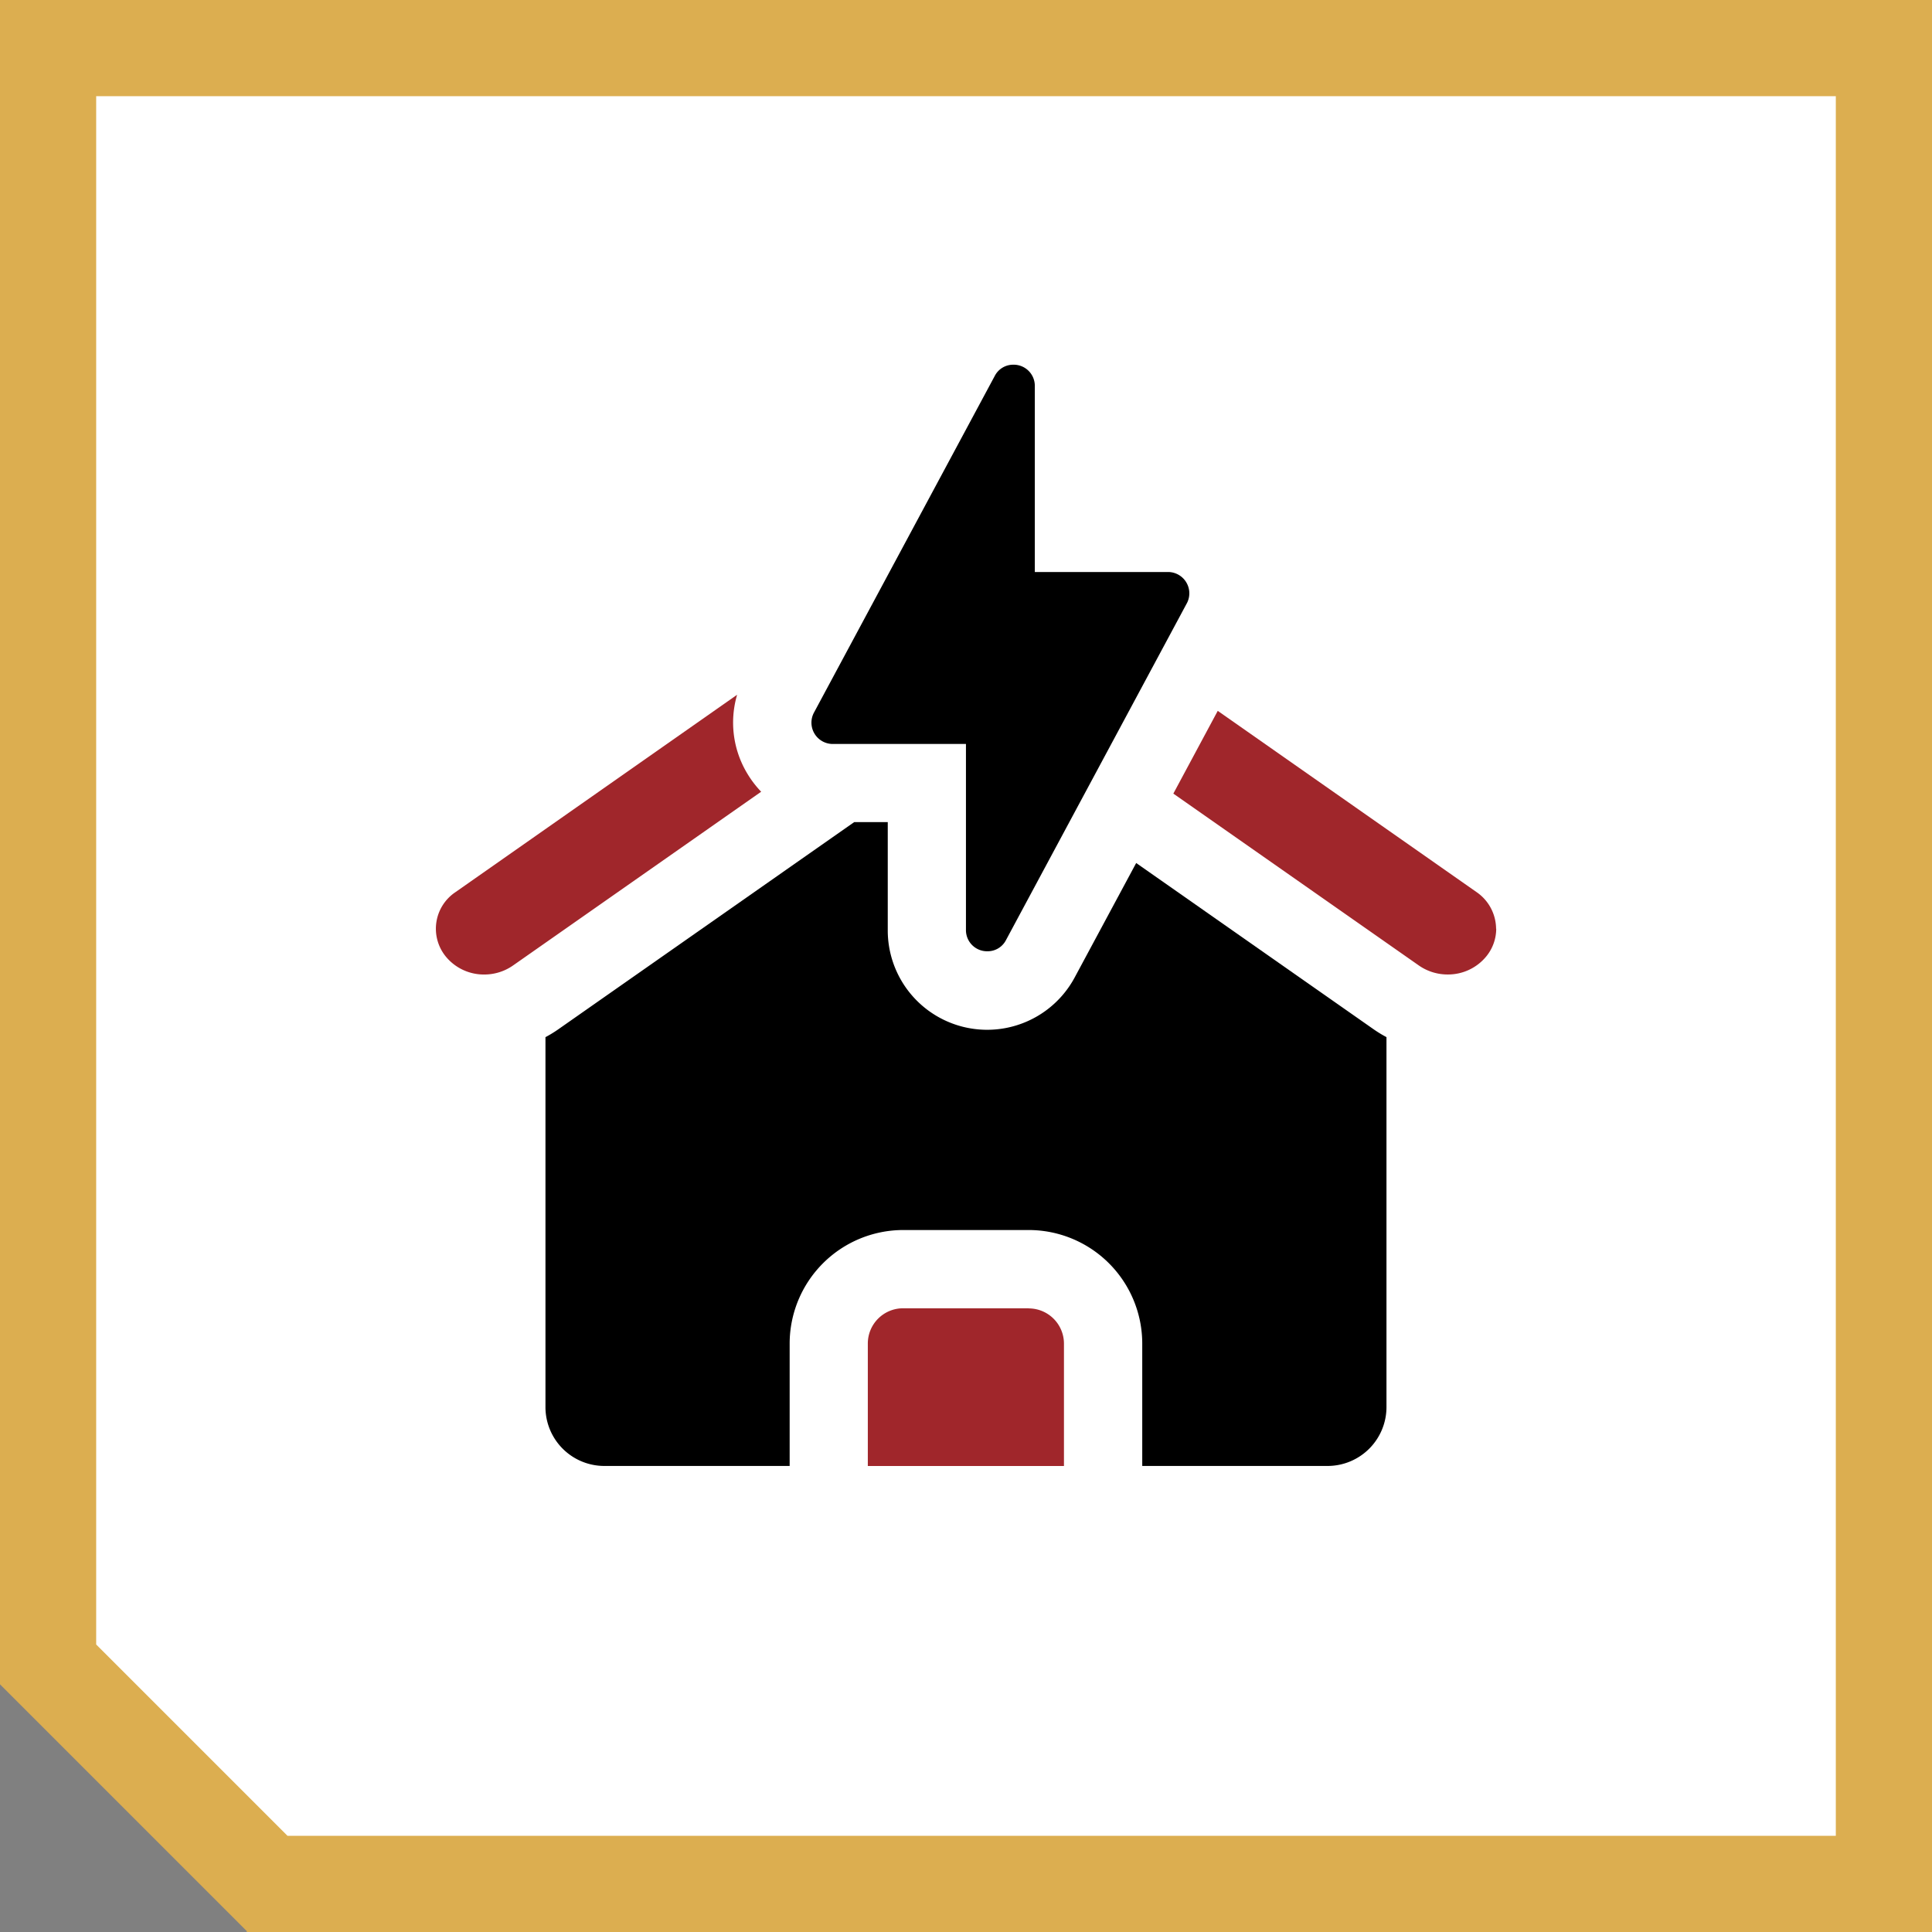 <svg xmlns="http://www.w3.org/2000/svg" xmlns:xlink="http://www.w3.org/1999/xlink" width="60.263" height="60.263" viewBox="0 0 60.263 60.263">
  <rect x="0" y="0" width="60.263" height="60.263" fill="#808080" stroke="none"/>
  <defs>
    <clipPath id="clip-path">
      <rect id="Rectangle_516" data-name="Rectangle 516" width="33.078" height="34.351" fill="none"/>
    </clipPath>
  </defs>
  <g id="Group_690" data-name="Group 690" transform="translate(-1395.891 -2749.949)">
    <g id="Subtraction_93" data-name="Subtraction 93" transform="translate(1395.891 2749.949)" fill="#fff">
      <path d="M 58.763 58.763 L 8.346 58.763 L 1.5 51.917 L 1.5 1.5 L 58.763 1.5 L 58.763 58.763 Z" stroke="none"/>
      <path d="M 57.263 57.263 L 57.263 3 L 3 3 L 3 51.295 L 8.968 57.263 L 57.263 57.263 M 60.263 60.263 L 60.263 60.263 L 7.686 60.263 L 7.705 60.243 L 3.816392563749105e-06 52.538 L 3.816392563749105e-06 -2.057562824120396e-06 L 60.263 -2.057562824120396e-06 L 60.263 60.263 Z" stroke="none" fill="#dcae50"/>
    </g>
    <g id="Group_635" data-name="Group 635" transform="translate(1409.483 2761.325)">
      <g id="Group_408" data-name="Group 408" clip-path="url(#clip-path)">
        <path id="Path_298" data-name="Path 298" d="M44.462,82.708V94.245a1.838,1.838,0,0,1-1.838,1.838h-5.78V92.265A3.544,3.544,0,0,0,33.3,88.724H29.388a3.546,3.546,0,0,0-3.542,3.541v3.818H20.067a1.837,1.837,0,0,1-1.838-1.838V82.708a3.765,3.765,0,0,0,.389-.237L27.86,76h1.046v3.358a3.1,3.1,0,0,0,5.84,1.47l1.909-3.552,7.417,5.194a3.79,3.79,0,0,0,.39.237" transform="translate(-14.807 -61.733)"/>
        <path id="Path_299" data-name="Path 299" d="M10.151,57.864l-7.74,5.42a1.563,1.563,0,0,1-.9.282A1.534,1.534,0,0,1,.3,62.989,1.372,1.372,0,0,1,.61,61L9.4,54.84A3.078,3.078,0,0,0,9.719,57.3a3.145,3.145,0,0,0,.432.565" transform="translate(0 -44.545)" fill="#a0262b"/>
        <path id="Path_300" data-name="Path 300" d="M132.637,64.316a1.37,1.37,0,0,1-.3.85,1.54,1.54,0,0,1-1.215.576,1.567,1.567,0,0,1-.9-.282l-7.656-5.36,1.385-2.581,8.072,5.653a1.4,1.4,0,0,1,.61,1.143" transform="translate(-99.559 -46.722)" fill="#a0262b"/>
        <path id="Path_301" data-name="Path 301" d="M76.82,156.777H72.9a1.1,1.1,0,0,0-1.1,1.1V161.7h6.118v-3.819a1.1,1.1,0,0,0-1.1-1.1" transform="translate(-58.323 -127.345)" fill="#a0262b"/>
        <path id="Path_302" data-name="Path 302" d="M74.129,7.445l-5.638,10.5a.643.643,0,0,1-.578.351.659.659,0,0,1-.672-.666v-5.8H63.087a.665.665,0,0,1-.586-.98L68.139.351A.645.645,0,0,1,68.717,0a.659.659,0,0,1,.672.666v5.8h4.154a.665.665,0,0,1,.586.98" transform="translate(-50.703 0)"/>
      </g>
    </g>
  </g>
</svg>
